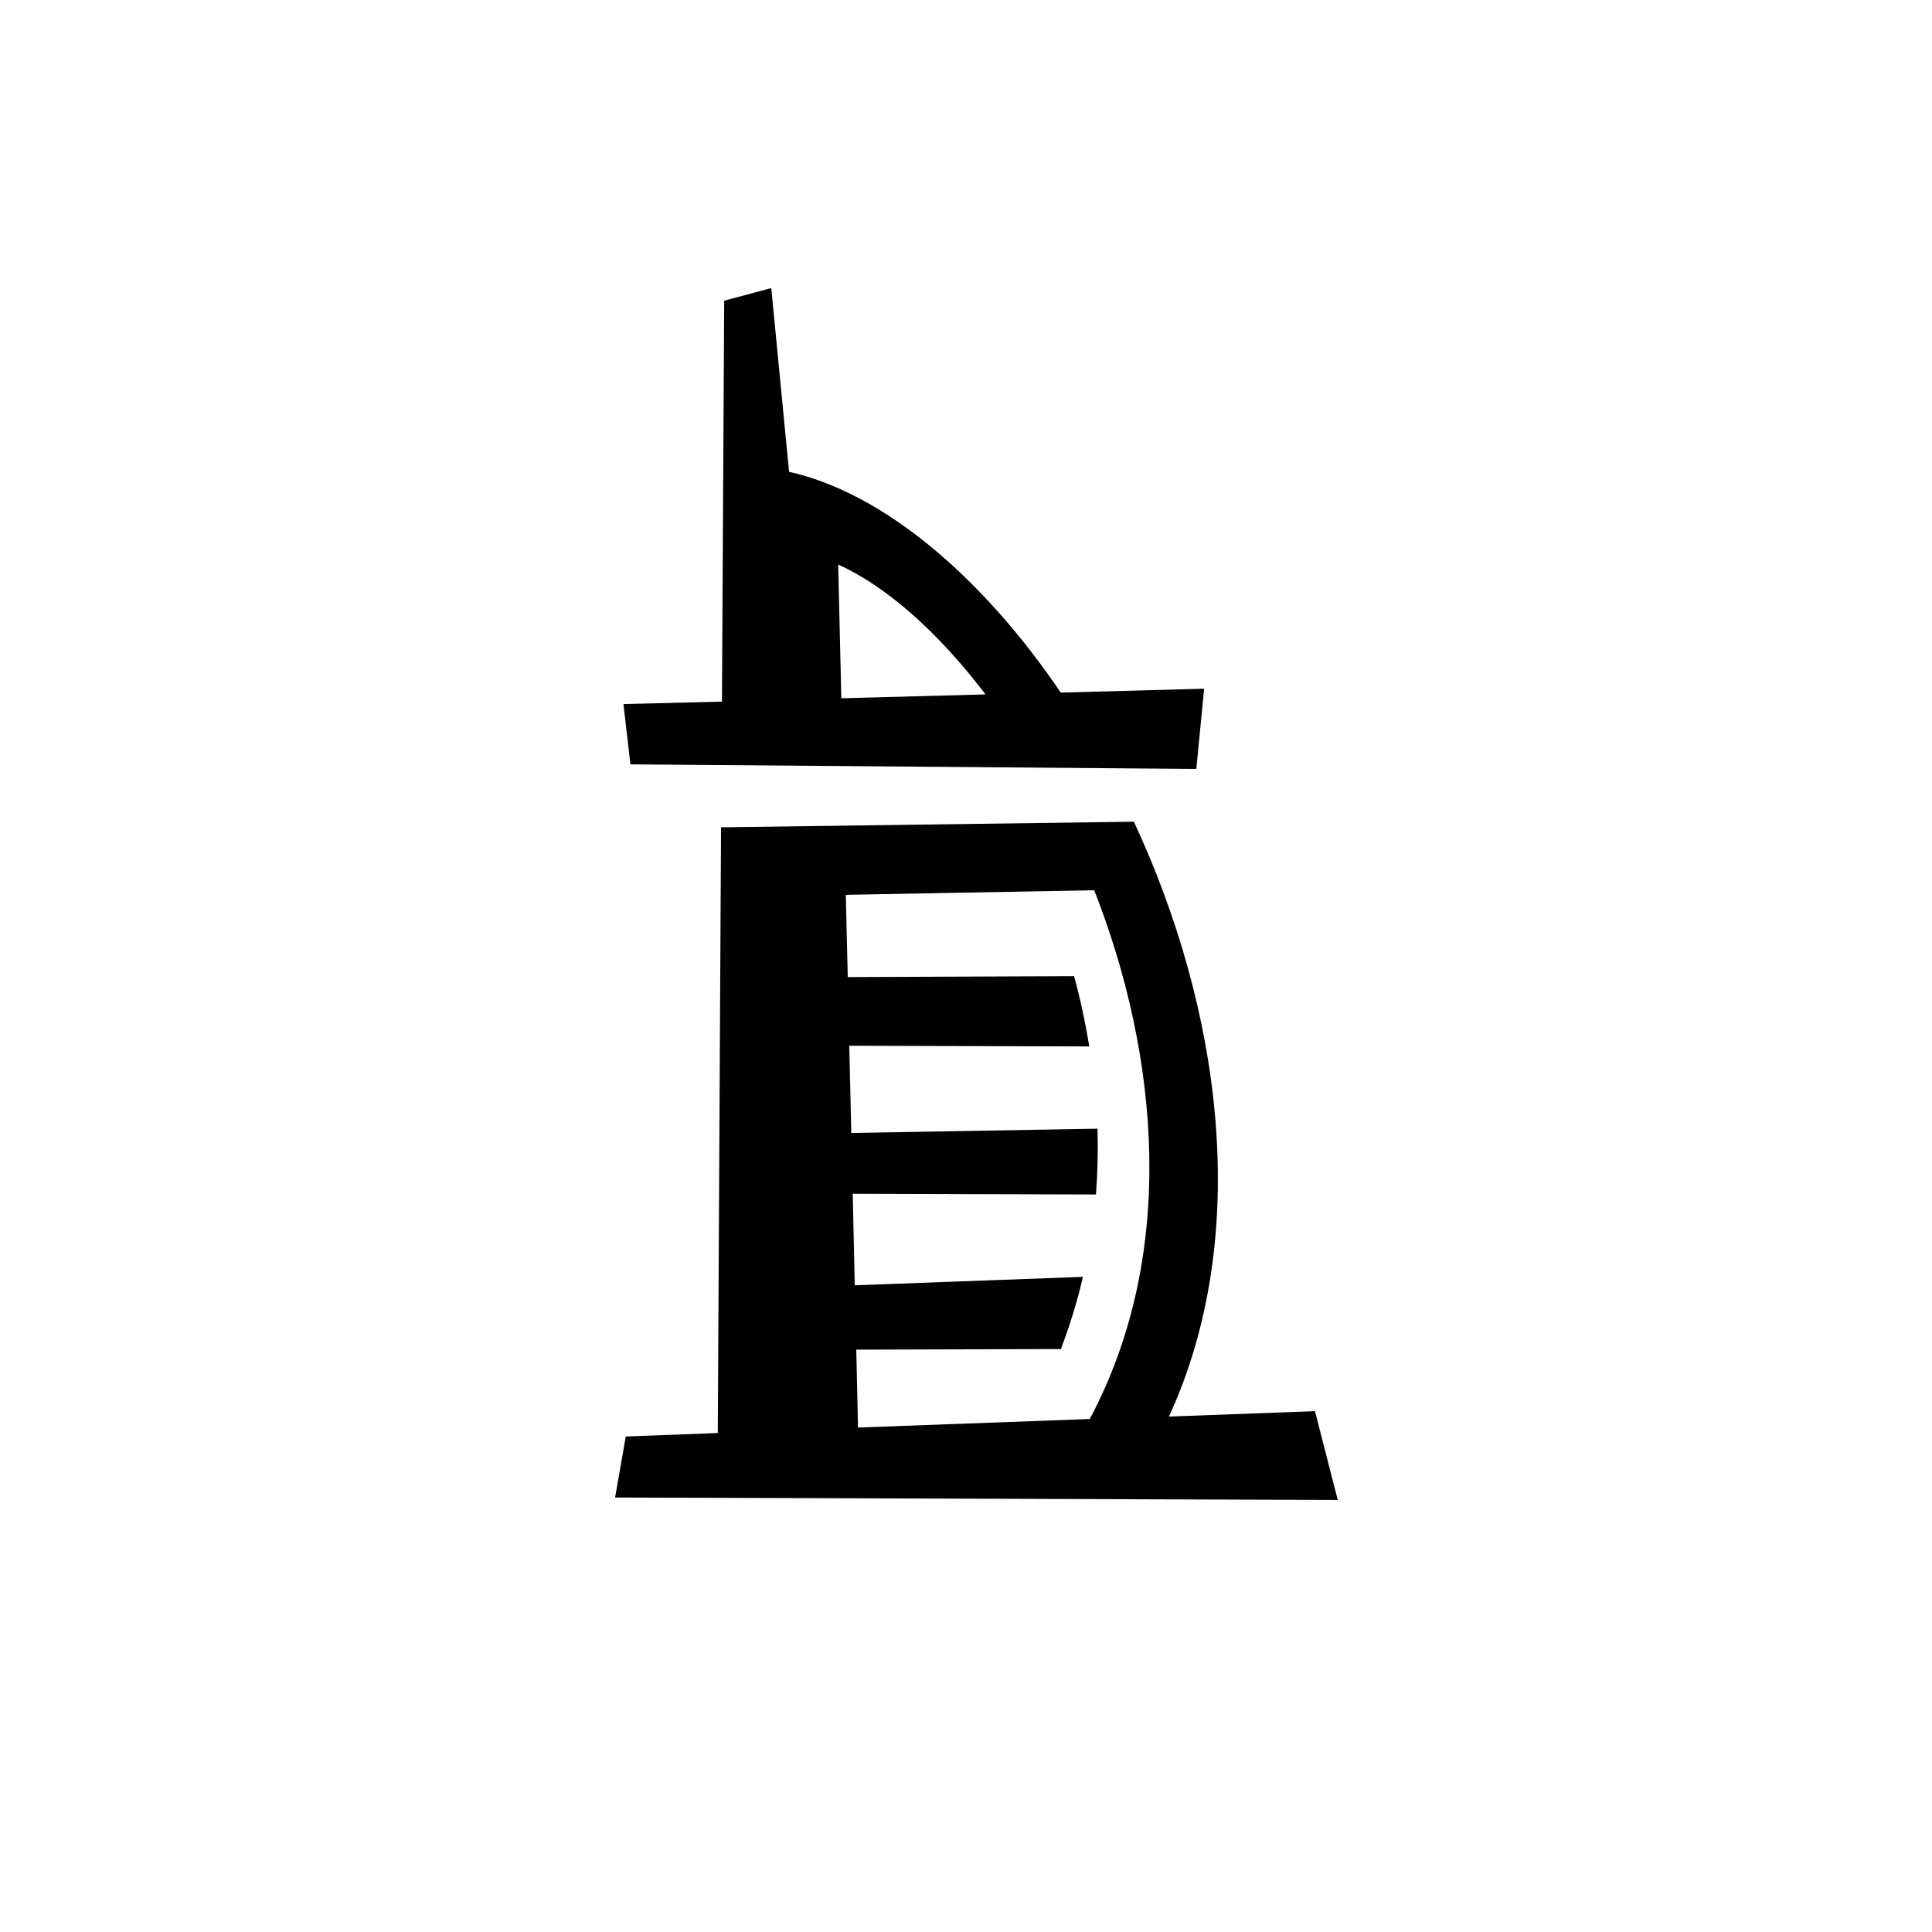 <?xml version="1.0" encoding="utf-8"?><!-- Скачано с сайта svg4.ru / Downloaded from svg4.ru -->
<svg width="800px" height="800px" viewBox="-20 0 190 190" fill="none" xmlns="http://www.w3.org/2000/svg">
<path fill-rule="evenodd" clip-rule="evenodd" d="M41.54 141.27L50.59 140.93L50.91 81.36L91.51 80.81C100.01 99.06 103.24 121.28 94.96 139.31L109.32 138.78L111.56 147.51L40.49 147.27L41.54 141.27ZM63.37 96.09L85.63 96C86.249 98.275 86.747 100.582 87.12 102.91L63.52 102.84L63.72 111.42L87.93 111C87.995 113.158 87.945 115.318 87.78 117.47L63.86 117.4L64.06 126.4L86.5 125.57C85.942 127.984 85.217 130.356 84.33 132.67L64.21 132.73L64.38 140.39L87.17 139.55C95.82 123.32 93.98 103.79 87.61 87.55L63.18 88L63.37 96.09ZM42 75.17L41.31 69.24L51 69L51.22 29.57L55.85 28.33L57.6 46.4C66.9 48.48 76.6 56.74 84.32 68.11L98.42 67.73L97.65 75.62L42 75.17ZM62.43 55.52L62.74 68.67L76.92 68.29C72.31 62.23 67.24 57.7 62.43 55.52Z" fill="#000000"/>
</svg>